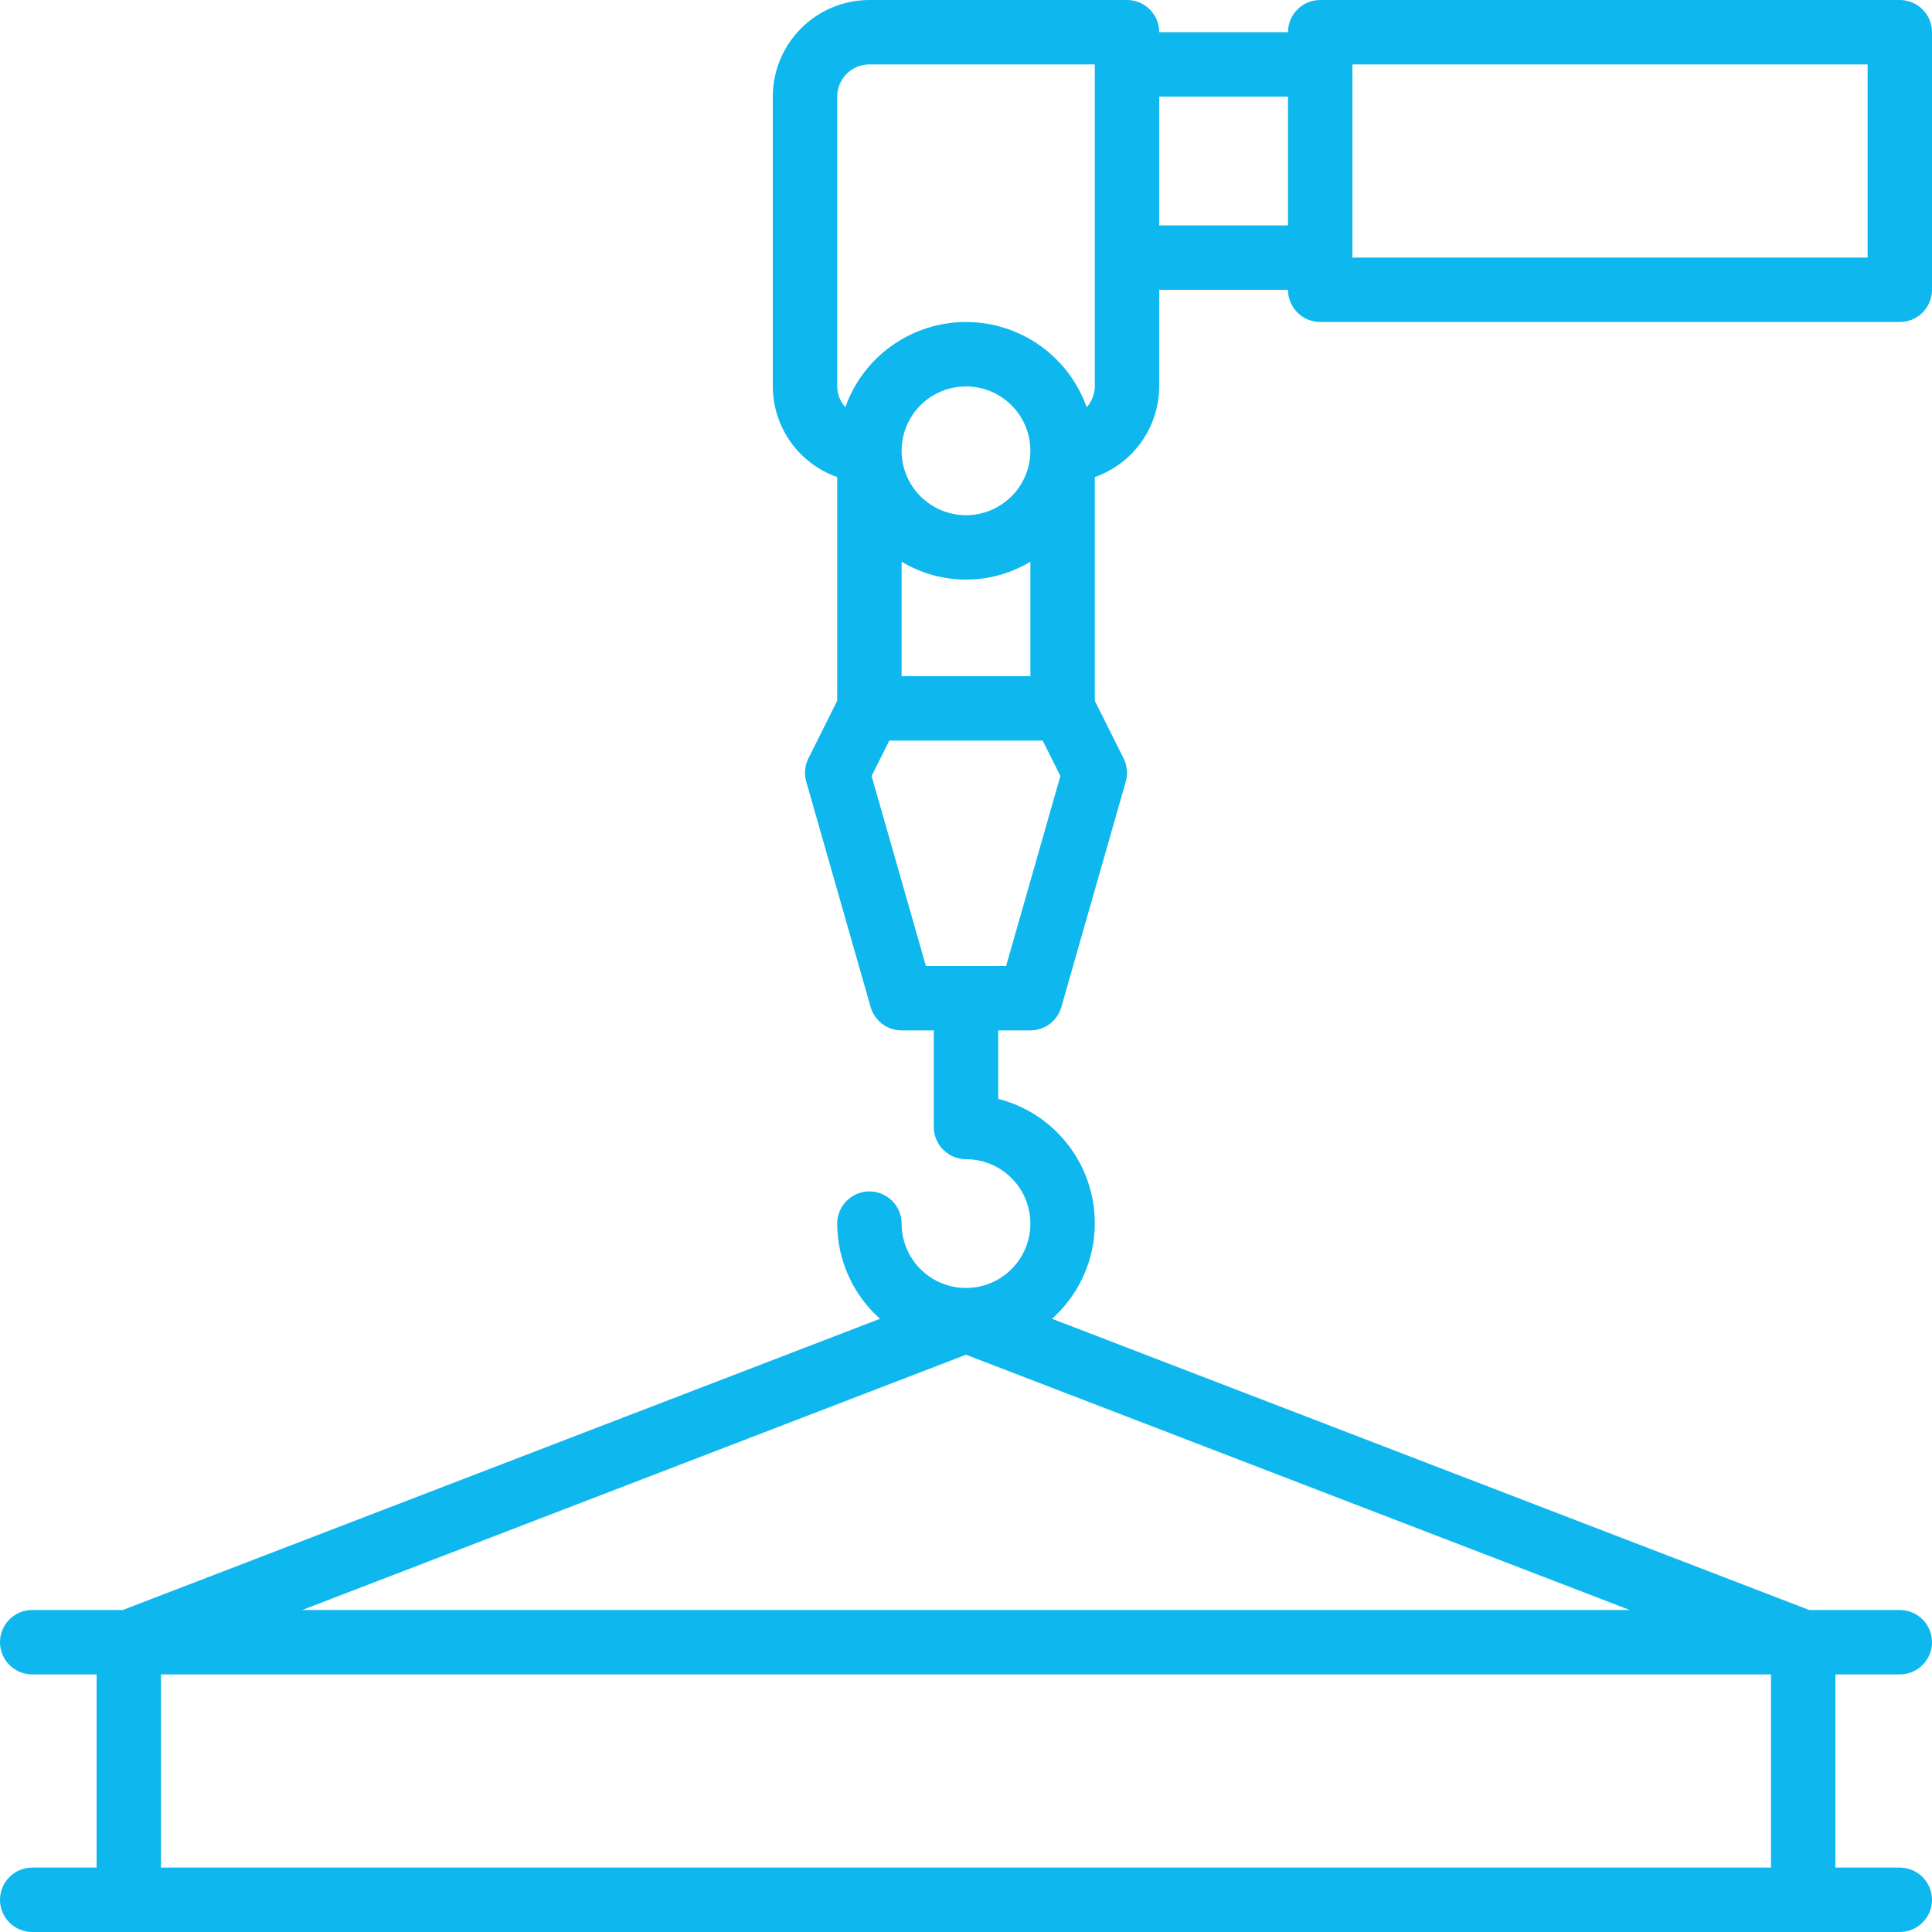 <svg width="70" height="70" viewBox="0 0 70 70" fill="none" xmlns="http://www.w3.org/2000/svg">
<path d="M42 14V10.5H46.667C46.667 10.809 46.79 11.106 47.008 11.325C47.227 11.544 47.524 11.667 47.833 11.667H68.833C69.143 11.667 69.439 11.544 69.658 11.325C69.877 11.106 70 10.809 70 10.5V1.167C70 0.857 69.877 0.561 69.658 0.342C69.439 0.123 69.143 0 68.833 0H47.833C47.524 0 47.227 0.123 47.008 0.342C46.79 0.561 46.667 0.857 46.667 1.167H42C42 0.857 41.877 0.561 41.658 0.342C41.44 0.123 41.143 0 40.833 0H31.5C30.572 0.001 29.682 0.37 29.026 1.026C28.37 1.682 28.001 2.572 28 3.5V14C28.002 14.722 28.228 15.425 28.645 16.013C29.063 16.601 29.653 17.045 30.333 17.285V25.391L29.29 27.478C29.159 27.739 29.131 28.04 29.212 28.321L31.545 36.487C31.615 36.731 31.762 36.946 31.964 37.098C32.167 37.251 32.413 37.333 32.667 37.333H33.833V40.833C33.833 41.143 33.956 41.44 34.175 41.658C34.394 41.877 34.691 42 35 42C35.462 42 35.913 42.137 36.296 42.393C36.68 42.65 36.979 43.014 37.156 43.44C37.332 43.867 37.379 44.336 37.288 44.789C37.199 45.241 36.976 45.657 36.65 45.983C36.324 46.309 35.908 46.532 35.455 46.622C35.003 46.712 34.533 46.666 34.107 46.489C33.681 46.312 33.316 46.013 33.06 45.63C32.803 45.246 32.667 44.795 32.667 44.333C32.667 44.024 32.544 43.727 32.325 43.508C32.106 43.29 31.809 43.167 31.5 43.167C31.191 43.167 30.894 43.29 30.675 43.508C30.456 43.727 30.333 44.024 30.333 44.333C30.335 44.985 30.474 45.628 30.741 46.223C31.008 46.817 31.398 47.348 31.884 47.782L4.449 58.333H1.167C0.857 58.333 0.561 58.456 0.342 58.675C0.123 58.894 0 59.191 0 59.5C0 59.809 0.123 60.106 0.342 60.325C0.561 60.544 0.857 60.667 1.167 60.667H3.5V67.667H1.167C0.857 67.667 0.561 67.79 0.342 68.008C0.123 68.227 0 68.524 0 68.833C0 69.143 0.123 69.439 0.342 69.658C0.561 69.877 0.857 70 1.167 70H68.833C69.143 70 69.439 69.877 69.658 69.658C69.877 69.439 70 69.143 70 68.833C70 68.524 69.877 68.227 69.658 68.008C69.439 67.79 69.143 67.667 68.833 67.667H66.5V60.667H68.833C69.143 60.667 69.439 60.544 69.658 60.325C69.877 60.106 70 59.809 70 59.5C70 59.191 69.877 58.894 69.658 58.675C69.439 58.456 69.143 58.333 68.833 58.333H65.551L38.116 47.782C38.745 47.22 39.208 46.498 39.458 45.694C39.708 44.889 39.734 44.031 39.533 43.213C39.333 42.394 38.914 41.646 38.321 41.047C37.728 40.448 36.983 40.022 36.167 39.814V37.333H37.333C37.587 37.333 37.833 37.251 38.036 37.098C38.238 36.946 38.385 36.731 38.455 36.487L40.788 28.321C40.869 28.04 40.841 27.739 40.71 27.478L39.667 25.391V17.285C40.347 17.045 40.937 16.601 41.355 16.013C41.772 15.425 41.998 14.722 42 14ZM35 49.084L59.049 58.333H10.951L35 49.084ZM5.833 67.667V60.667H64.167V67.667H5.833ZM32.667 24.5V20.351C33.371 20.776 34.178 21 35 21C35.822 21 36.629 20.776 37.333 20.351V24.5H32.667ZM32.667 16.333C32.667 15.872 32.803 15.421 33.06 15.037C33.316 14.653 33.681 14.354 34.107 14.178C34.533 14.001 35.003 13.955 35.455 14.045C35.908 14.135 36.324 14.357 36.65 14.683C36.976 15.01 37.199 15.425 37.288 15.878C37.379 16.331 37.332 16.8 37.156 17.226C36.979 17.653 36.68 18.017 36.296 18.273C35.913 18.53 35.462 18.667 35 18.667C34.381 18.666 33.788 18.42 33.351 17.983C32.913 17.545 32.667 16.952 32.667 16.333ZM67.667 2.333V9.333H49V2.333H67.667ZM46.667 3.5V8.167H42V3.5H46.667ZM30.333 3.5C30.334 3.191 30.457 2.894 30.675 2.675C30.894 2.457 31.191 2.334 31.5 2.333H39.667V14C39.663 14.278 39.559 14.546 39.372 14.754C39.052 13.851 38.459 13.069 37.676 12.516C36.893 11.964 35.958 11.667 35 11.667C34.042 11.667 33.107 11.964 32.324 12.516C31.541 13.069 30.948 13.851 30.628 14.754C30.441 14.546 30.337 14.278 30.333 14V3.5ZM36.453 35H33.547L31.58 28.116L32.221 26.833H37.779L38.42 28.116L36.453 35Z" fill="#0EB7ED"/>
</svg>
